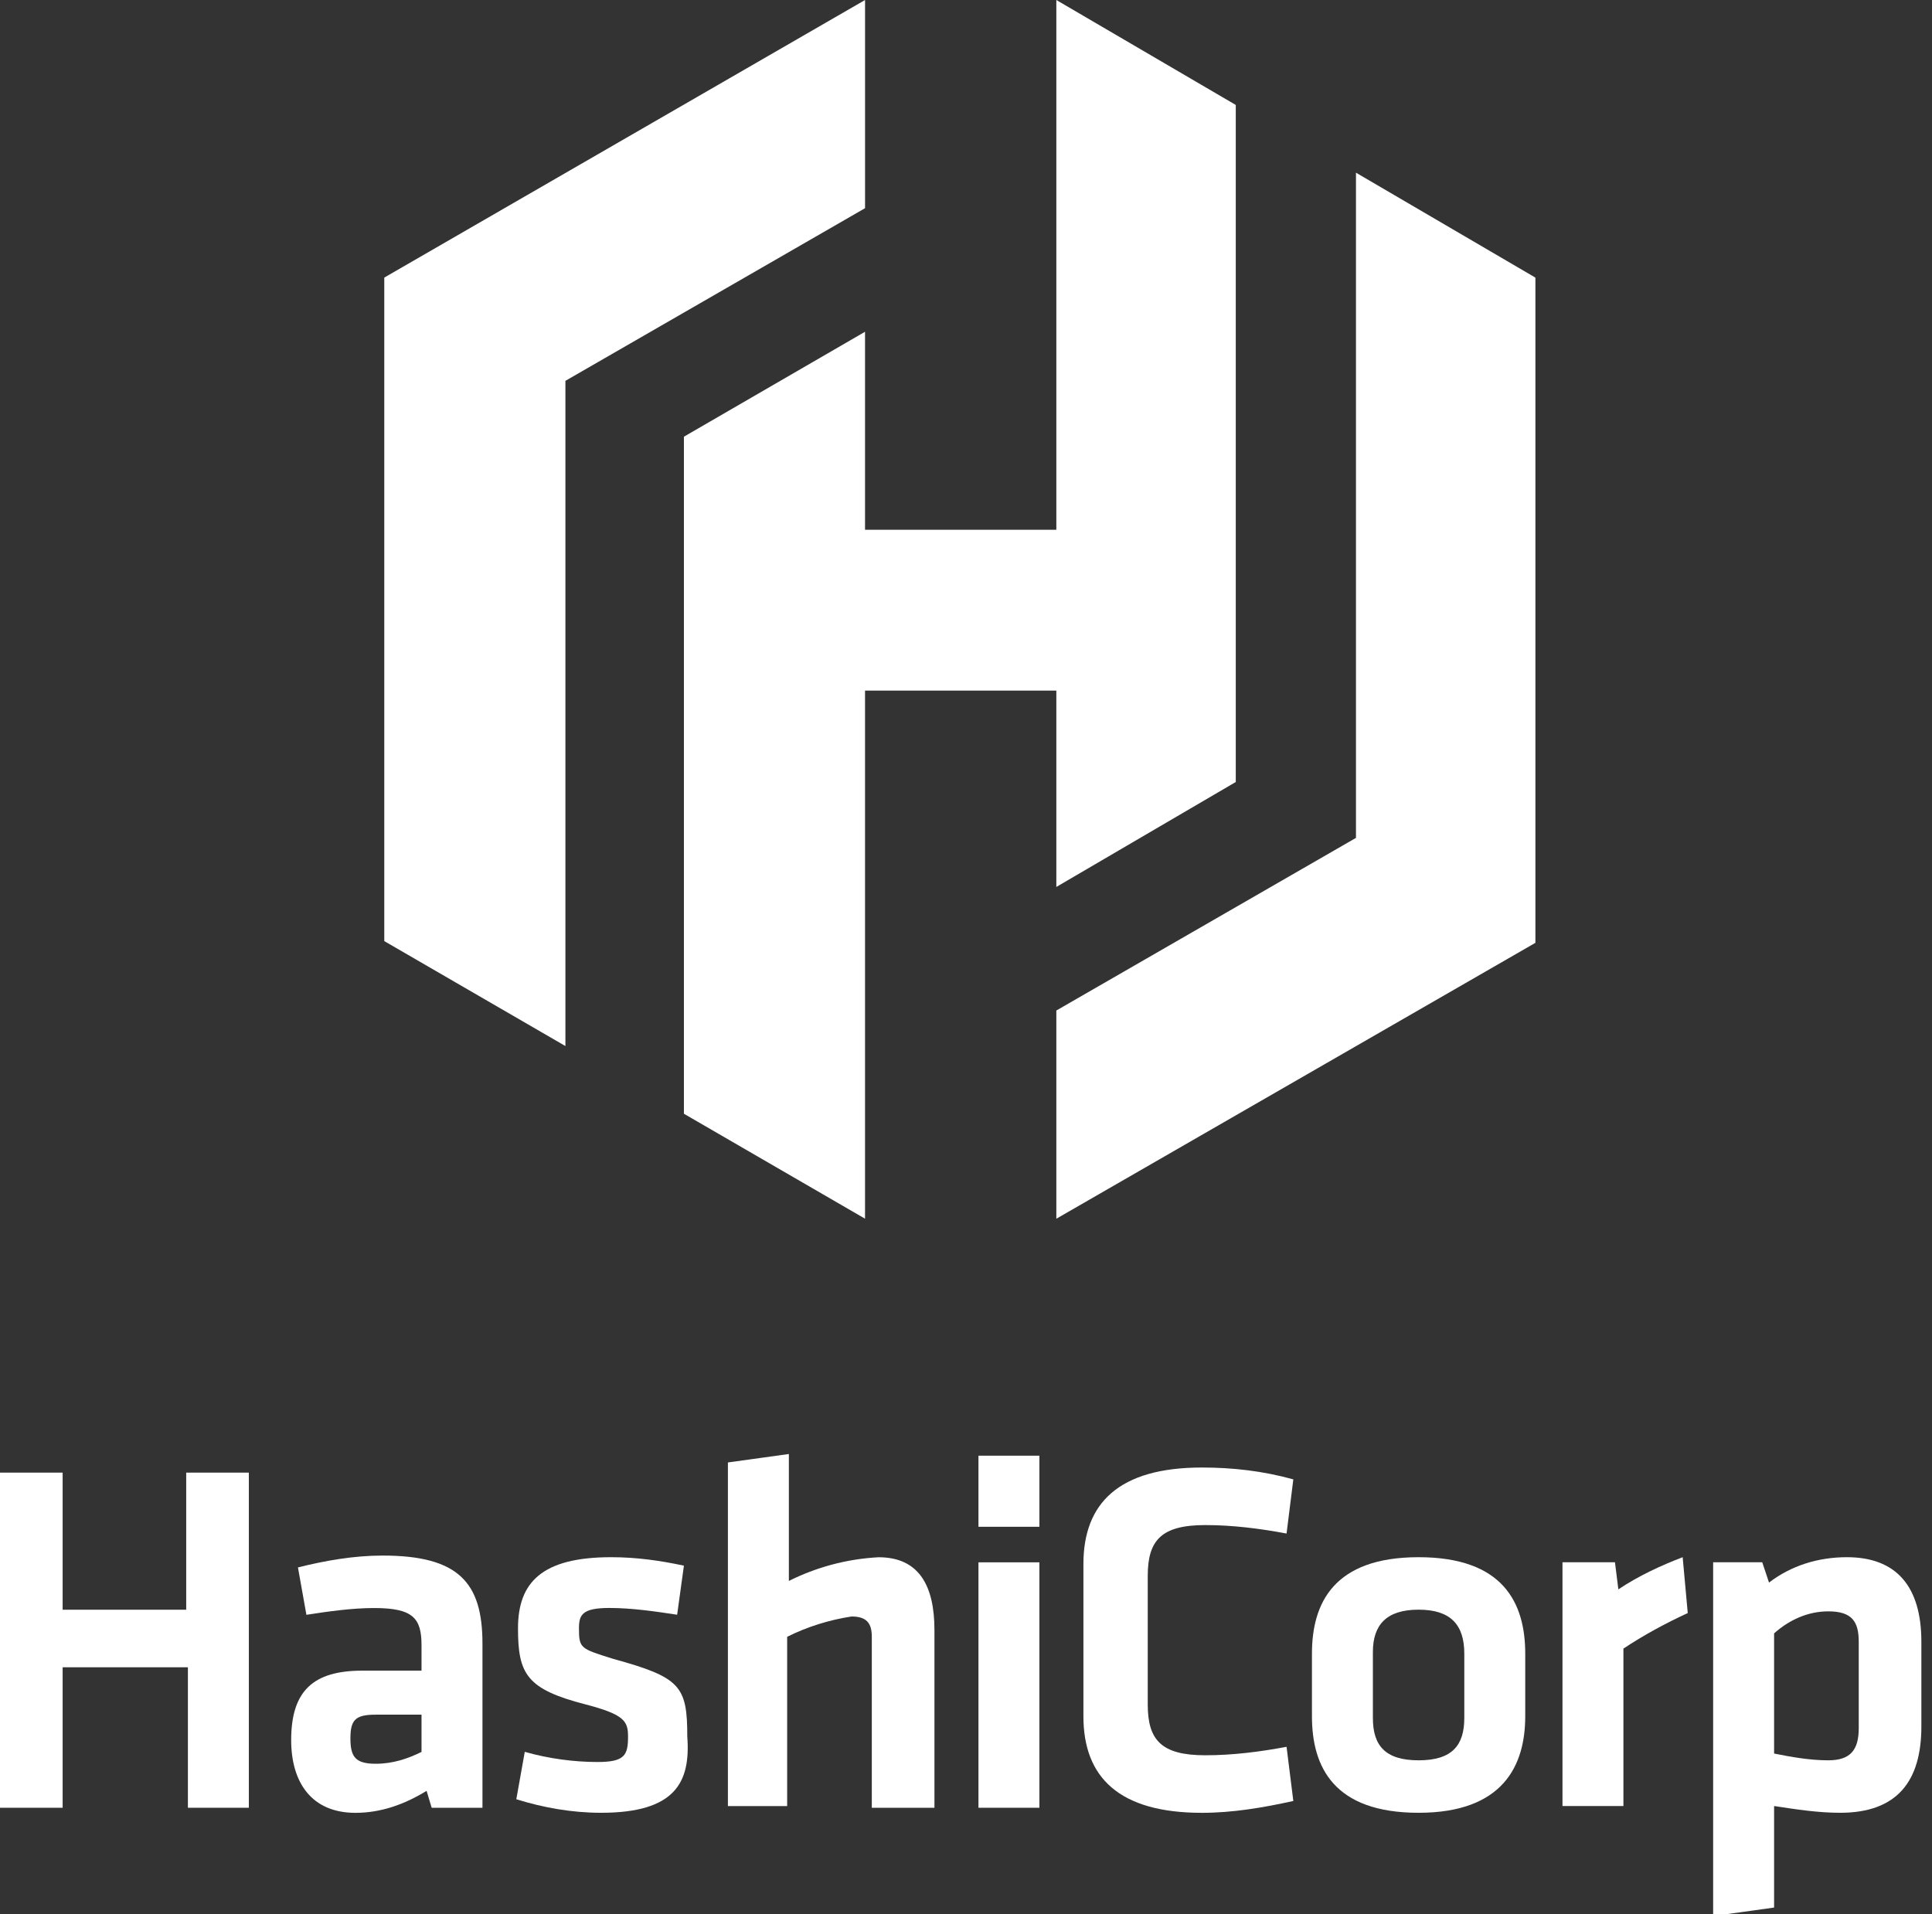 <svg width="111" height="110" viewBox="0 0 111 110" fill="none" xmlns="http://www.w3.org/2000/svg">
<rect x="0" y="0" width="111" height="110" fill="#333333" stroke="none"/>
<g clip-path="url(#clip0_618_10205)">
<path d="M49.7 0L22.078 15.95V54.076L32.485 60.106V21.883L49.7 11.963V0Z" fill="white"/>
<path d="M60.69 0V30.442H49.699V19.063L39.293 25.093V63.996L49.699 70.026V39.682H60.69V50.964L70.999 44.934V6.03L60.69 0Z" fill="white"/>
<path d="M60.69 70.028L88.214 54.175V54.078V15.952L77.905 9.922V48.145L60.69 58.065V70.028Z" fill="white"/>
<path d="M10.796 103.874V95.802H3.599V103.874H0V84.617H3.599V92.495H10.698V84.617H14.297V103.874H10.796Z" fill="white"/>
<path d="M27.719 103.874H24.801L24.509 102.902C23.245 103.68 21.883 104.166 20.424 104.166C17.896 104.166 16.729 102.416 16.729 99.984C16.729 97.163 17.993 95.996 20.813 95.996H24.218V94.537C24.218 92.981 23.731 92.398 21.494 92.398C20.23 92.398 18.868 92.592 17.604 92.787L17.118 90.064C18.674 89.675 20.327 89.383 21.98 89.383C26.357 89.383 27.719 90.939 27.719 94.44V103.874ZM24.218 98.525H21.591C20.424 98.525 20.133 98.817 20.133 99.887C20.133 100.957 20.424 101.346 21.591 101.346C22.564 101.346 23.439 101.054 24.218 100.665V98.525Z" fill="white"/>
<path d="M34.527 104.163C32.874 104.163 31.22 103.871 29.664 103.385L30.15 100.661C31.512 101.05 32.971 101.245 34.333 101.245C35.889 101.245 36.083 100.856 36.083 99.786C36.083 98.911 35.889 98.522 33.652 97.938C30.248 97.063 29.761 96.187 29.761 93.561C29.761 90.935 31.123 89.477 35.111 89.477C36.569 89.477 37.931 89.671 39.293 89.963L38.904 92.783C37.639 92.589 36.278 92.394 35.013 92.394C33.457 92.394 33.263 92.783 33.263 93.561C33.263 94.728 33.36 94.728 35.208 95.312C39.098 96.382 39.487 96.868 39.487 99.786C39.682 102.412 38.806 104.163 34.527 104.163Z" fill="white"/>
<path d="M50.088 103.874V94.051C50.088 93.273 49.797 92.884 48.921 92.884C47.657 93.078 46.392 93.467 45.225 94.051V103.777H41.821V84.033L45.323 83.547V90.841C46.879 90.063 48.629 89.577 50.477 89.48C52.812 89.48 53.687 91.133 53.687 93.662V103.874H50.088Z" fill="white"/>
<path d="M56.216 87.729V83.644H59.717V87.729H56.216ZM56.216 103.874V89.772H59.717V103.874H56.216Z" fill="white"/>
<path d="M62.246 89.868C62.246 86.367 64.288 84.324 69.054 84.324C70.805 84.324 72.555 84.519 74.306 85.005L73.917 88.117C72.361 87.826 70.805 87.631 69.249 87.631C66.72 87.631 65.942 88.506 65.942 90.549V97.941C65.942 99.983 66.72 100.858 69.249 100.858C70.805 100.858 72.361 100.664 73.917 100.372L74.306 103.484C72.555 103.873 70.805 104.165 69.054 104.165C64.288 104.165 62.246 102.123 62.246 98.621V89.868Z" fill="white"/>
<path d="M81.503 104.163C76.64 104.163 75.376 101.537 75.376 98.619V95.02C75.376 92.103 76.64 89.477 81.503 89.477C86.366 89.477 87.63 92.103 87.63 95.02V98.619C87.63 101.439 86.366 104.163 81.503 104.163ZM81.503 92.492C79.655 92.492 78.877 93.367 78.877 94.923V98.716C78.877 100.272 79.558 101.148 81.503 101.148C83.448 101.148 84.129 100.272 84.129 98.716V95.02C84.129 93.367 83.351 92.492 81.503 92.492Z" fill="white"/>
<path d="M96.967 92.686C95.703 93.27 94.438 93.951 93.271 94.729V103.774H89.77V89.768H92.785L92.98 91.325C94.147 90.546 95.411 89.963 96.675 89.477L96.967 92.686Z" fill="white"/>
<path d="M110.389 99.203C110.389 102.315 109.028 104.163 105.721 104.163C104.456 104.163 103.192 103.968 101.928 103.774V109.609L98.426 110.095V89.768H101.247L101.636 90.935C102.9 89.963 104.456 89.477 106.11 89.477C108.93 89.477 110.389 91.13 110.389 94.34V99.203ZM101.928 100.759C102.9 100.953 103.97 101.148 105.04 101.148C106.304 101.148 106.791 100.564 106.791 99.3V94.34C106.791 93.172 106.402 92.589 105.04 92.589C103.873 92.589 102.803 93.075 101.928 93.853V100.759Z" fill="white"/>
</g>
<defs>
<clipPath id="clip0_618_10205">
<rect width="110.389" height="110" fill="white"/>
</clipPath>
</defs>
</svg>
